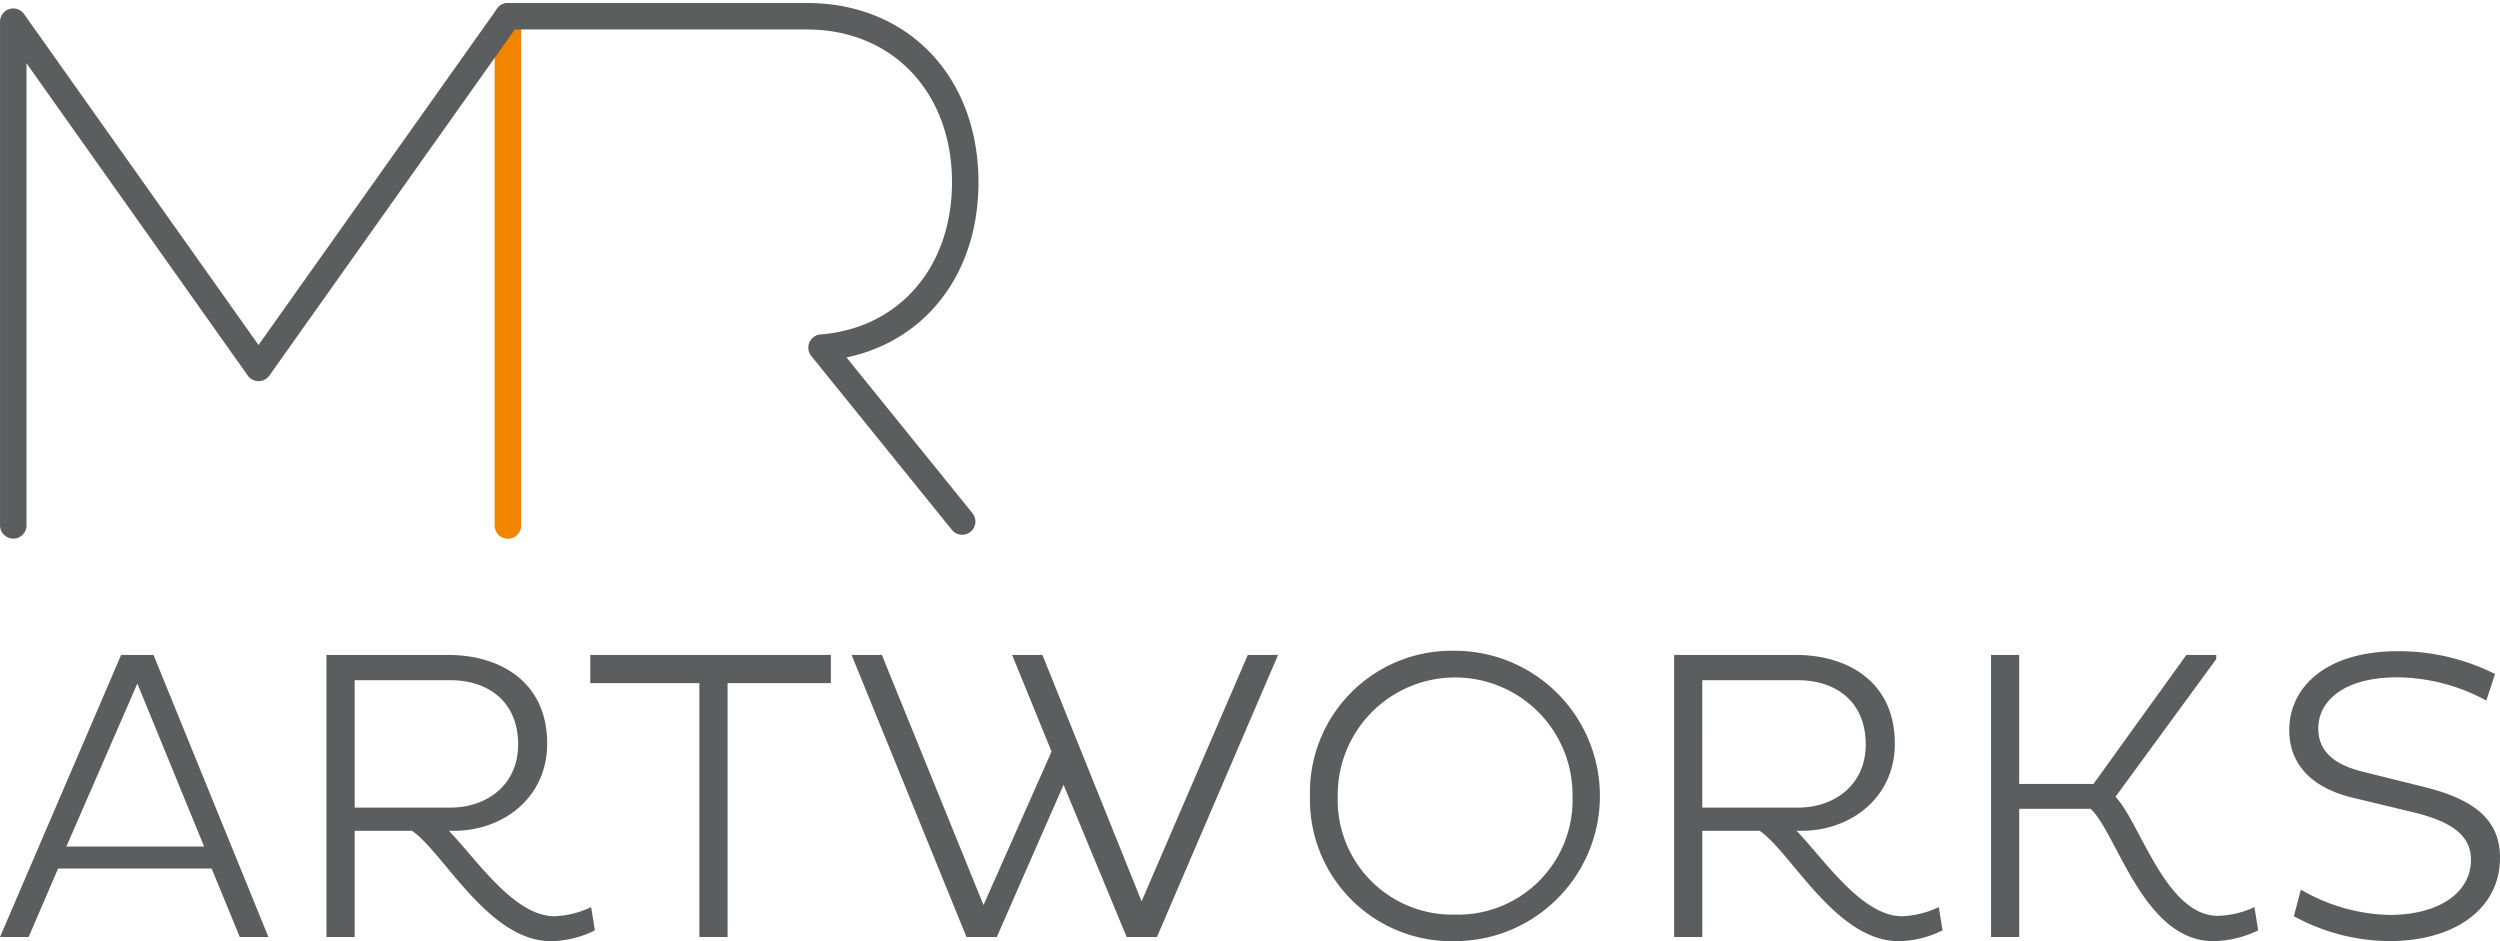 <?xml version="1.0" encoding="UTF-8"?> <svg xmlns="http://www.w3.org/2000/svg" id="Groupe_479" data-name="Groupe 479" width="257.474" height="96.929" viewBox="0 0 257.474 96.929"><g id="Groupe_474" data-name="Groupe 474" transform="translate(0.003 0.31)"><g id="Groupe_472" data-name="Groupe 472" transform="translate(50.941)"><path id="Tracé_702" data-name="Tracé 702" d="M46.443,62.027a1.363,1.363,0,0,1-1.364-1.364V8.219a1.364,1.364,0,1,1,2.728,0V60.663A1.363,1.363,0,0,1,46.443,62.027Z" transform="translate(-45.079 -6.855)" fill="#f38400"></path></g><g id="Groupe_473" data-name="Groupe 473"><path id="Tracé_703" data-name="Tracé 703" d="M9.092,62.017a1.363,1.363,0,0,1-1.364-1.364V8.775A1.363,1.363,0,0,1,10.2,7.987l24.15,34.09L58.923,7.431a1.357,1.357,0,0,1,1.11-.576H90.842c10.4,0,17.655,7.591,17.655,18.458,0,9.342-5.364,16.313-13.592,18.045L107.879,59.4a1.363,1.363,0,1,1-2.119,1.716L91.276,43.207a1.366,1.366,0,0,1,.955-2.218c8.1-.638,13.539-6.939,13.539-15.676,0-9.262-6.137-15.729-14.927-15.731h-30.1L35.467,45.226a1.368,1.368,0,0,1-1.113.574h0a1.366,1.366,0,0,1-1.113-.576L10.456,13.061V60.654A1.364,1.364,0,0,1,9.092,62.017Z" transform="translate(-7.728 -6.855)" fill="#5c5d5f"></path></g></g><g id="Groupe_475" data-name="Groupe 475" transform="translate(0.003 67.022)"><path id="Tracé_704" data-name="Tracé 704" d="M20.2,56.083h3.332l11.835,29.05H32.42l-2.9-7.05H13.707l-3.03,7.05H7.728Zm-5.64,19.736H28.748L21.87,59.03Z" transform="translate(-7.728 -55.655)" fill="#5c5d5f"></path><path id="Tracé_705" data-name="Tracé 705" d="M32.378,56.083H44.9c5.21,0,10.21,2.649,10.21,9.143,0,5.511-4.486,8.971-9.614,8.971h-.511c2.9,2.99,6.707,8.8,10.894,8.8a9.728,9.728,0,0,0,3.759-.941l.387,2.394a10.419,10.419,0,0,1-4.532,1.112c-6.451,0-11.107-9.229-14.312-11.364H35.284V85.133H32.378Zm2.906,2.606V71.806h9.869c3.759,0,6.964-2.35,6.964-6.495,0-4.528-3.205-6.622-6.964-6.622Z" transform="translate(1.241 -55.655)" fill="#5c5d5f"></path><path id="Tracé_706" data-name="Tracé 706" d="M66.442,58.987V85.133H63.535V58.987H52.3v-2.9H77.078v2.9Z" transform="translate(8.489 -55.655)" fill="#5c5d5f"></path><path id="Tracé_707" data-name="Tracé 707" d="M93.864,69.456,86.987,85.133H83.867L72.032,56.083h3.119L85.62,81.843l7.006-15.807-4.06-9.953h3.119L101.9,81.46l10.937-25.377h3.119l-12.474,29.05h-3.119Z" transform="translate(15.669 -55.655)" fill="#5c5d5f"></path><path id="Tracé_708" data-name="Tracé 708" d="M121.554,55.769a14.953,14.953,0,1,1,0,29.907,14.581,14.581,0,0,1-14.908-14.91A14.6,14.6,0,0,1,121.554,55.769Zm0,27.172a11.8,11.8,0,0,0,12.134-12.175,12.092,12.092,0,1,0-24.182,0A11.8,11.8,0,0,0,121.554,82.941Z" transform="translate(28.263 -55.769)" fill="#5c5d5f"></path><path id="Tracé_709" data-name="Tracé 709" d="M134.146,56.083h12.519c5.211,0,10.211,2.649,10.211,9.143,0,5.511-4.486,8.971-9.614,8.971h-.511c2.9,2.99,6.707,8.8,10.894,8.8a9.734,9.734,0,0,0,3.759-.941l.383,2.394a10.391,10.391,0,0,1-4.528,1.112c-6.452,0-11.109-9.229-14.312-11.364h-5.9V85.133h-2.9Zm2.9,2.606V71.806h9.87c3.759,0,6.962-2.35,6.962-6.495,0-4.528-3.2-6.622-6.962-6.622Z" transform="translate(38.269 -55.655)" fill="#5c5d5f"></path><path id="Tracé_710" data-name="Tracé 710" d="M158.077,56.083h2.9V69.37h7.648l9.57-13.287h3.077v.427L170.893,70.694c2.522,2.606,5.17,12.261,10.553,12.261a9.5,9.5,0,0,0,3.759-.9l.386,2.394a10.954,10.954,0,0,1-4.614,1.112c-7.222,0-9.914-11.109-12.647-13.628h-7.35v13.2h-2.9Z" transform="translate(46.976 -55.655)" fill="#5c5d5f"></path><path id="Tracé_711" data-name="Tracé 711" d="M187.09,70.883c-4.014-.983-6.493-3.29-6.493-6.965,0-4.228,3.547-8.118,11.238-8.118a22.175,22.175,0,0,1,9.955,2.35l-.9,2.736a19.579,19.579,0,0,0-9.143-2.394c-5.641,0-8.161,2.522-8.161,5.254,0,2.394,1.668,3.762,4.656,4.487l6.2,1.538c5,1.24,7.861,3.247,7.861,7.3,0,5.254-4.656,8.588-11.406,8.588a20.79,20.79,0,0,1-9.828-2.564l.726-2.735a18.921,18.921,0,0,0,9.145,2.606c4.955,0,8.371-2.222,8.371-5.682,0-2.563-2.091-3.973-6.023-4.913Z" transform="translate(55.17 -55.758)" fill="#5c5d5f"></path></g><rect id="Rectangle_480" data-name="Rectangle 480" width="101.451" height="67.45" transform="translate(0 0)" fill="none"></rect></svg> 